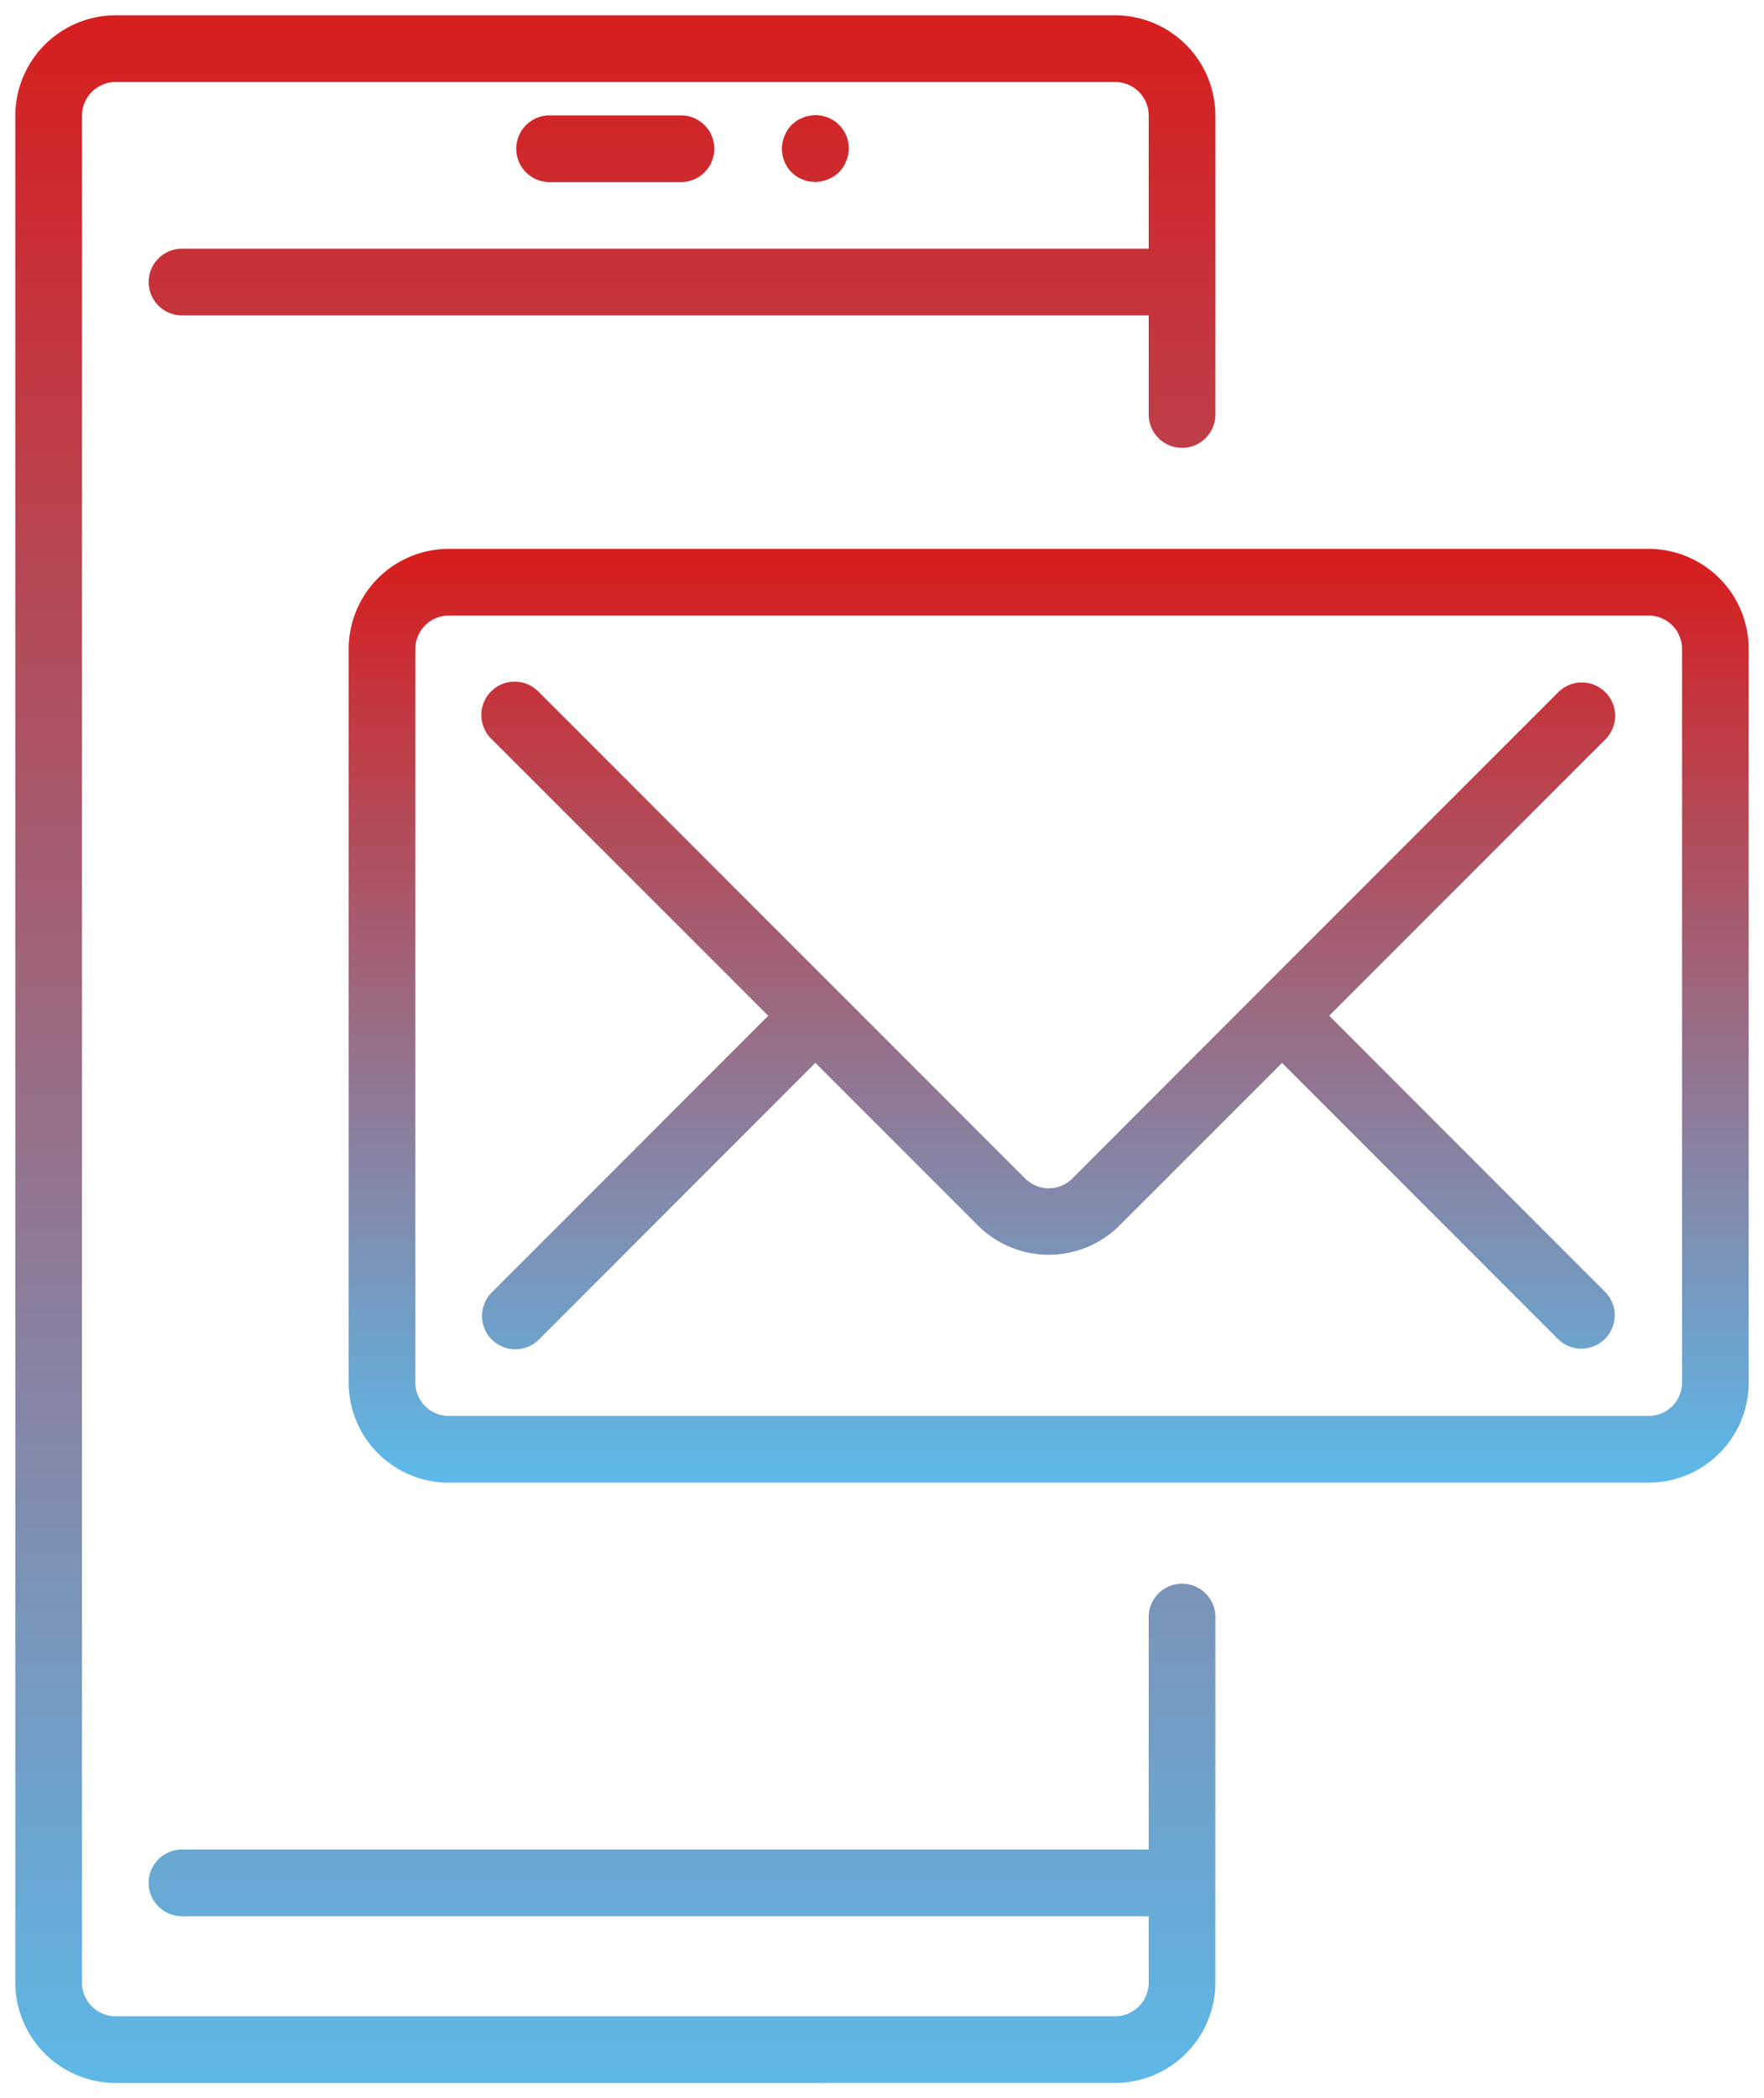 <svg xmlns="http://www.w3.org/2000/svg" xmlns:xlink="http://www.w3.org/1999/xlink" width="57.634" height="68.525" viewBox="0 0 57.634 68.525"><defs><linearGradient id="linear-gradient" x1="0.5" x2="0.5" y2="1" gradientUnits="objectBoundingBox"><stop offset="0" stop-color="#d81d1d"></stop><stop offset="1" stop-color="#5cb9e9"></stop></linearGradient></defs><g id="Group_236" data-name="Group 236" transform="translate(0.5 0.5)"><g id="Group_17" data-name="Group 17" transform="translate(0 0)"><path id="Union_4" data-name="Union 4" d="M3.268,67.525A3.286,3.286,0,0,1,0,64.262v-61A3.283,3.283,0,0,1,3.265,0H35.942A3.282,3.282,0,0,1,39.21,3.264v9.805a1.09,1.09,0,0,1-2.179,0V9.8H5.446a1.089,1.089,0,1,1,0-2.178H37.031V3.265a1.094,1.094,0,0,0-1.093-1.086H3.268A1.1,1.1,0,0,0,2.179,3.271V64.257a1.1,1.1,0,0,0,1.093,1.089h32.67a1.1,1.1,0,0,0,1.089-1.092V62.079H5.446a1.089,1.089,0,1,1,0-2.178H37.031V52.276a1.09,1.09,0,0,1,2.179,0V64.257a3.285,3.285,0,0,1-3.263,3.267Zm22.656-62.1a.794.794,0,0,1-.2-.066.818.818,0,0,1-.2-.1c-.054-.034-.109-.087-.163-.13a1.13,1.13,0,0,1-.316-.773,1.112,1.112,0,0,1,.087-.415,1.1,1.1,0,0,1,.229-.359,1.8,1.8,0,0,1,.163-.132.789.789,0,0,1,.2-.1.613.613,0,0,1,.2-.065,1.081,1.081,0,0,1,1.307,1.067,1.647,1.647,0,0,1-.023.217.67.67,0,0,1-.065.195.788.788,0,0,1-.1.2,1.636,1.636,0,0,1-.13.163,1.163,1.163,0,0,1-.359.228,1.112,1.112,0,0,1-.415.088A1.626,1.626,0,0,1,25.924,5.422Zm-8.5.022a1.09,1.09,0,0,1,0-2.179h4.357a1.09,1.09,0,0,1,0,2.179Z" stroke="rgba(0,0,0,0)" stroke-miterlimit="10" stroke-width="1" fill="url(#linear-gradient)"></path><path id="Union_1" data-name="Union 1" d="M3.268,30.494A3.269,3.269,0,0,1,0,27.228V3.265A3.271,3.271,0,0,1,3.268,0H42.477a3.271,3.271,0,0,1,3.265,3.265V27.228a3.269,3.269,0,0,1-3.265,3.265ZM2.179,3.265V27.228a1.089,1.089,0,0,0,1.089,1.087H42.477a1.087,1.087,0,0,0,1.087-1.087V3.265a1.088,1.088,0,0,0-1.087-1.086H3.268A1.089,1.089,0,0,0,2.179,3.265ZM39.528,25.821l-9.033-9.033L25.182,22.1a3.274,3.274,0,0,1-4.618,0l-5.316-5.315L6.215,25.821a1.088,1.088,0,0,1-1.539-1.539l9.032-9.035L4.675,6.216a1.089,1.089,0,1,1,1.539-1.54l9.78,9.779.024.022.024.025,6.061,6.06a1.087,1.087,0,0,0,1.54,0L29.7,14.5l.024-.025.022-.021,9.781-9.78a1.089,1.089,0,0,1,1.54,1.54l-9.032,9.032,9.032,9.035a1.089,1.089,0,0,1-1.54,1.539Z" transform="translate(10.892 17.425)" stroke="rgba(0,0,0,0)" stroke-miterlimit="10" stroke-width="1" fill="url(#linear-gradient)"></path></g></g></svg>